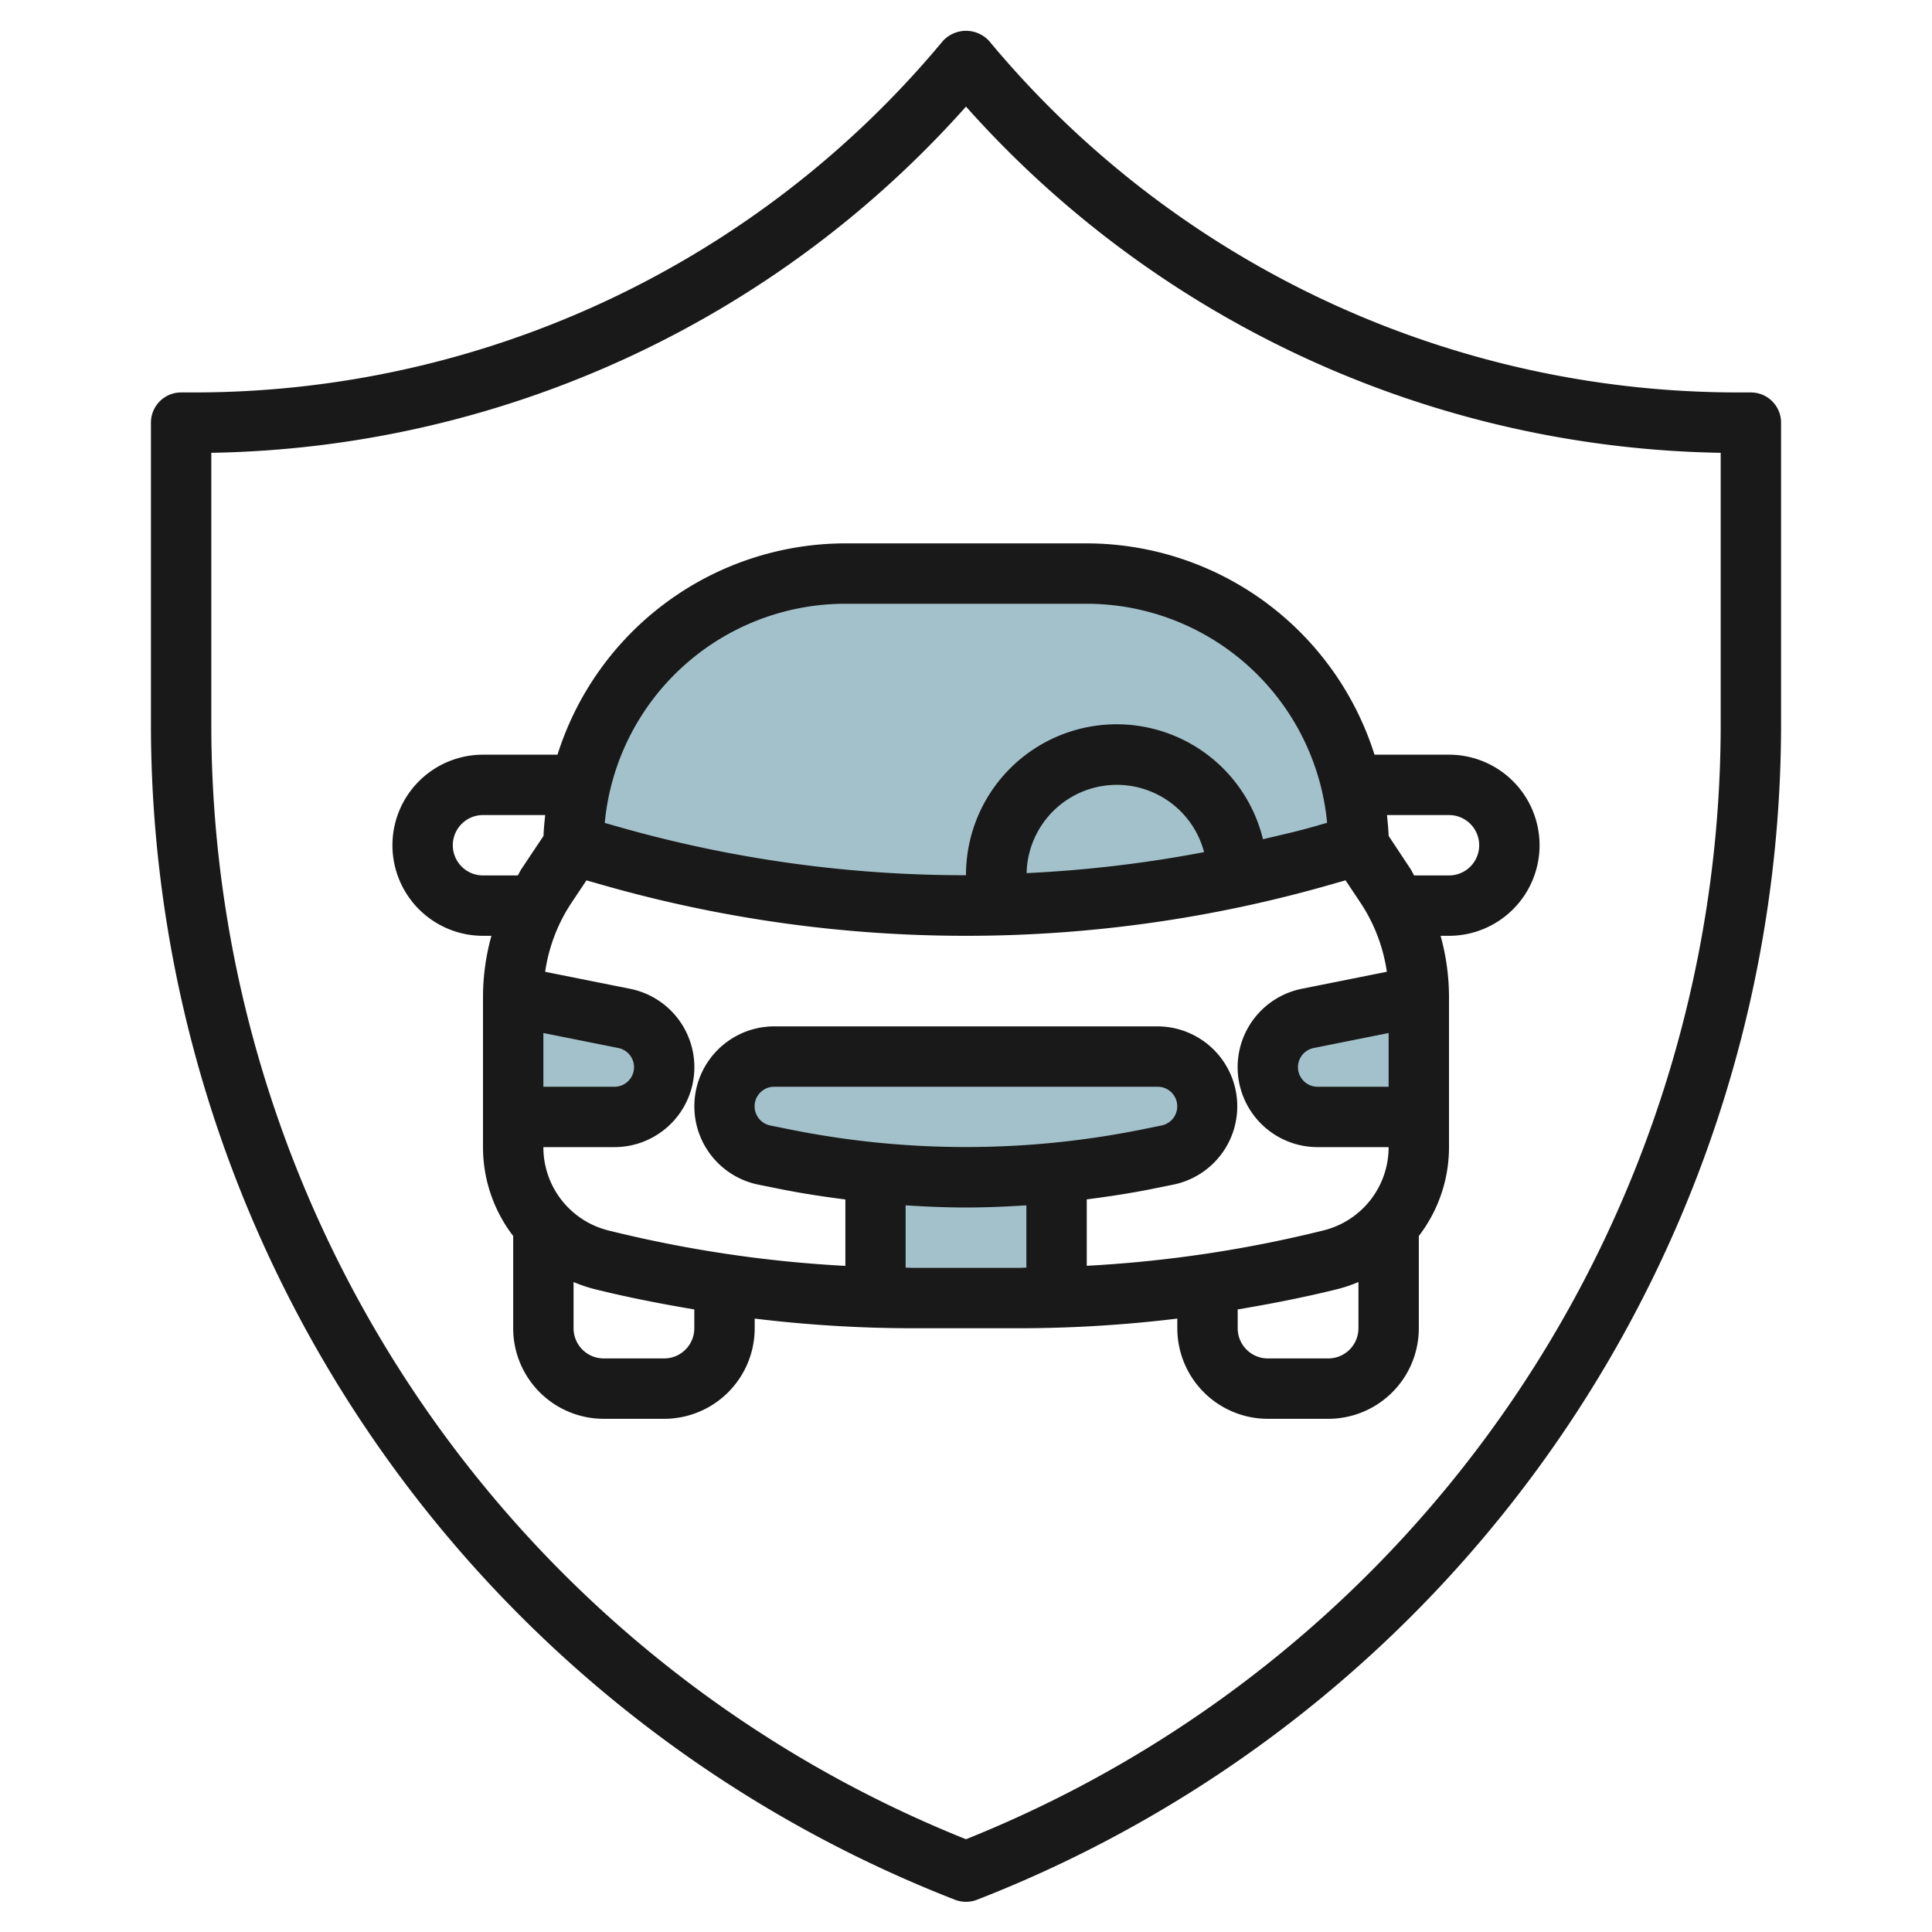 <?xml version="1.0" encoding="UTF-8"?>
<svg xmlns="http://www.w3.org/2000/svg" id="Layer_3" data-name="Layer 3" viewBox="0 0 64 64" width="512" height="512"><path d="M32,30a42.855,42.855,0,0,0,11.769-1.648L45,28h0a9,9,0,0,0-9-9H28a9,9,0,0,0-9,9l1.231.352A42.855,42.855,0,0,0,32,30Z" style="fill:#a3c1ca"/><path d="M17,33l3.675.735A1.649,1.649,0,0,1,22,35.351h0A1.649,1.649,0,0,1,20.351,37H17" style="fill:#a3c1ca"/><path d="M47,33l-3.675.735A1.649,1.649,0,0,0,42,35.351h0A1.649,1.649,0,0,0,43.649,37H47" style="fill:#a3c1ca"/><path d="M35,38.851H29v4.111c.415.012.83.038,1.246.038h3.508c.416,0,.83-.026,1.246-.038Z" style="fill:#a3c1ca"/><path d="M32,39h0a30.326,30.326,0,0,1-5.942-.588l-.733-.147A1.649,1.649,0,0,1,24,36.649h0A1.649,1.649,0,0,1,25.649,35h12.7A1.649,1.649,0,0,1,40,36.649h0a1.649,1.649,0,0,1-1.325,1.616l-.733.147A30.326,30.326,0,0,1,32,39Z" style="fill:#a3c1ca"/><path d="M33.753,44A43.612,43.612,0,0,0,39,43.68V44a3,3,0,0,0,3,3h2a3,3,0,0,0,3-3V40.944A4.828,4.828,0,0,0,48,38V33a7.585,7.585,0,0,0-.279-2H48a3,3,0,0,0,0-6H45.532A10.012,10.012,0,0,0,36,18H28a10.012,10.012,0,0,0-9.532,7H16a3,3,0,0,0,0,6h.279A7.585,7.585,0,0,0,16,33v5a4.828,4.828,0,0,0,1,2.944V44a3,3,0,0,0,3,3h2a3,3,0,0,0,3-3v-.32a43.6,43.6,0,0,0,5.246.32Zm-3.507-2c-.082,0-.164-.007-.246-.008V39.928c.667.043,1.334.072,2,.072s1.333-.029,2-.072v2.064c-.082,0-.164.008-.247.008Zm-9.767-7.284A.648.648,0,0,1,20.352,36H18V34.22ZM18,38h2.352a2.648,2.648,0,0,0,.519-5.245l-2.812-.563a5.569,5.569,0,0,1,.882-2.3l.486-.729.529.151A43.8,43.8,0,0,0,32,31a43.787,43.787,0,0,0,12.043-1.687l.53-.151.486.729a5.583,5.583,0,0,1,.882,2.3l-2.811.562A2.649,2.649,0,0,0,43.648,38H46a2.839,2.839,0,0,1-2.153,2.758A41.716,41.716,0,0,1,36,41.931v-2.2c.717-.092,1.431-.2,2.139-.341l.731-.148A2.648,2.648,0,0,0,38.352,34h-12.7a2.648,2.648,0,0,0-.52,5.245l.734.148c.708.141,1.422.249,2.138.341v2.2a41.716,41.716,0,0,1-7.847-1.173A2.839,2.839,0,0,1,18,38Zm16.008-9.077a2.989,2.989,0,0,1,5.879-.695A41.964,41.964,0,0,1,34.008,28.923ZM46,34.22V36H43.648a.648.648,0,0,1-.127-1.284ZM26.255,37.432l-.734-.148A.648.648,0,0,1,25.648,36h12.7a.648.648,0,0,1,.126,1.284l-.732.148A29.47,29.47,0,0,1,26.255,37.432ZM44,45H42a1,1,0,0,1-1-1v-.623c1.118-.189,2.231-.405,3.332-.68A4.819,4.819,0,0,0,45,42.469V44A1,1,0,0,1,44,45Zm4-18a1,1,0,0,1,0,2H46.846c-.044-.071-.077-.149-.123-.219L46,27.69c-.007-.233-.032-.461-.055-.69ZM28,20h8a8.008,8.008,0,0,1,7.962,7.256l-.468.134c-.547.157-1.1.277-1.656.411A4.99,4.99,0,0,0,32,28.993a41.858,41.858,0,0,1-11.5-1.6l-.467-.133A8.008,8.008,0,0,1,28,20ZM16,29a1,1,0,0,1,0-2h2.06c-.023.229-.048.457-.055.69l-.728,1.091c-.047.071-.08.148-.124.219Zm7,15a1,1,0,0,1-1,1H20a1,1,0,0,1-1-1V42.469a4.819,4.819,0,0,0,.668.228c1.1.275,2.214.491,3.332.68Z" style="fill:#191919"/><path d="M32,63a1,1,0,0,0,.359-.066A41.808,41.808,0,0,0,59,24.144V14a1,1,0,0,0-1-1h-.387A32.254,32.254,0,0,1,32.768,1.36a1.039,1.039,0,0,0-1.541.006A32.25,32.25,0,0,1,6.387,13H6a1,1,0,0,0-1,1V24.144a41.808,41.808,0,0,0,26.641,38.79A1,1,0,0,0,32,63ZM7,24.144V15A34.24,34.24,0,0,0,32,3.531,34.232,34.232,0,0,0,57,15v9.149A39.8,39.8,0,0,1,32,60.927,39.8,39.8,0,0,1,7,24.144Z" style="fill:#191919"/></svg>
